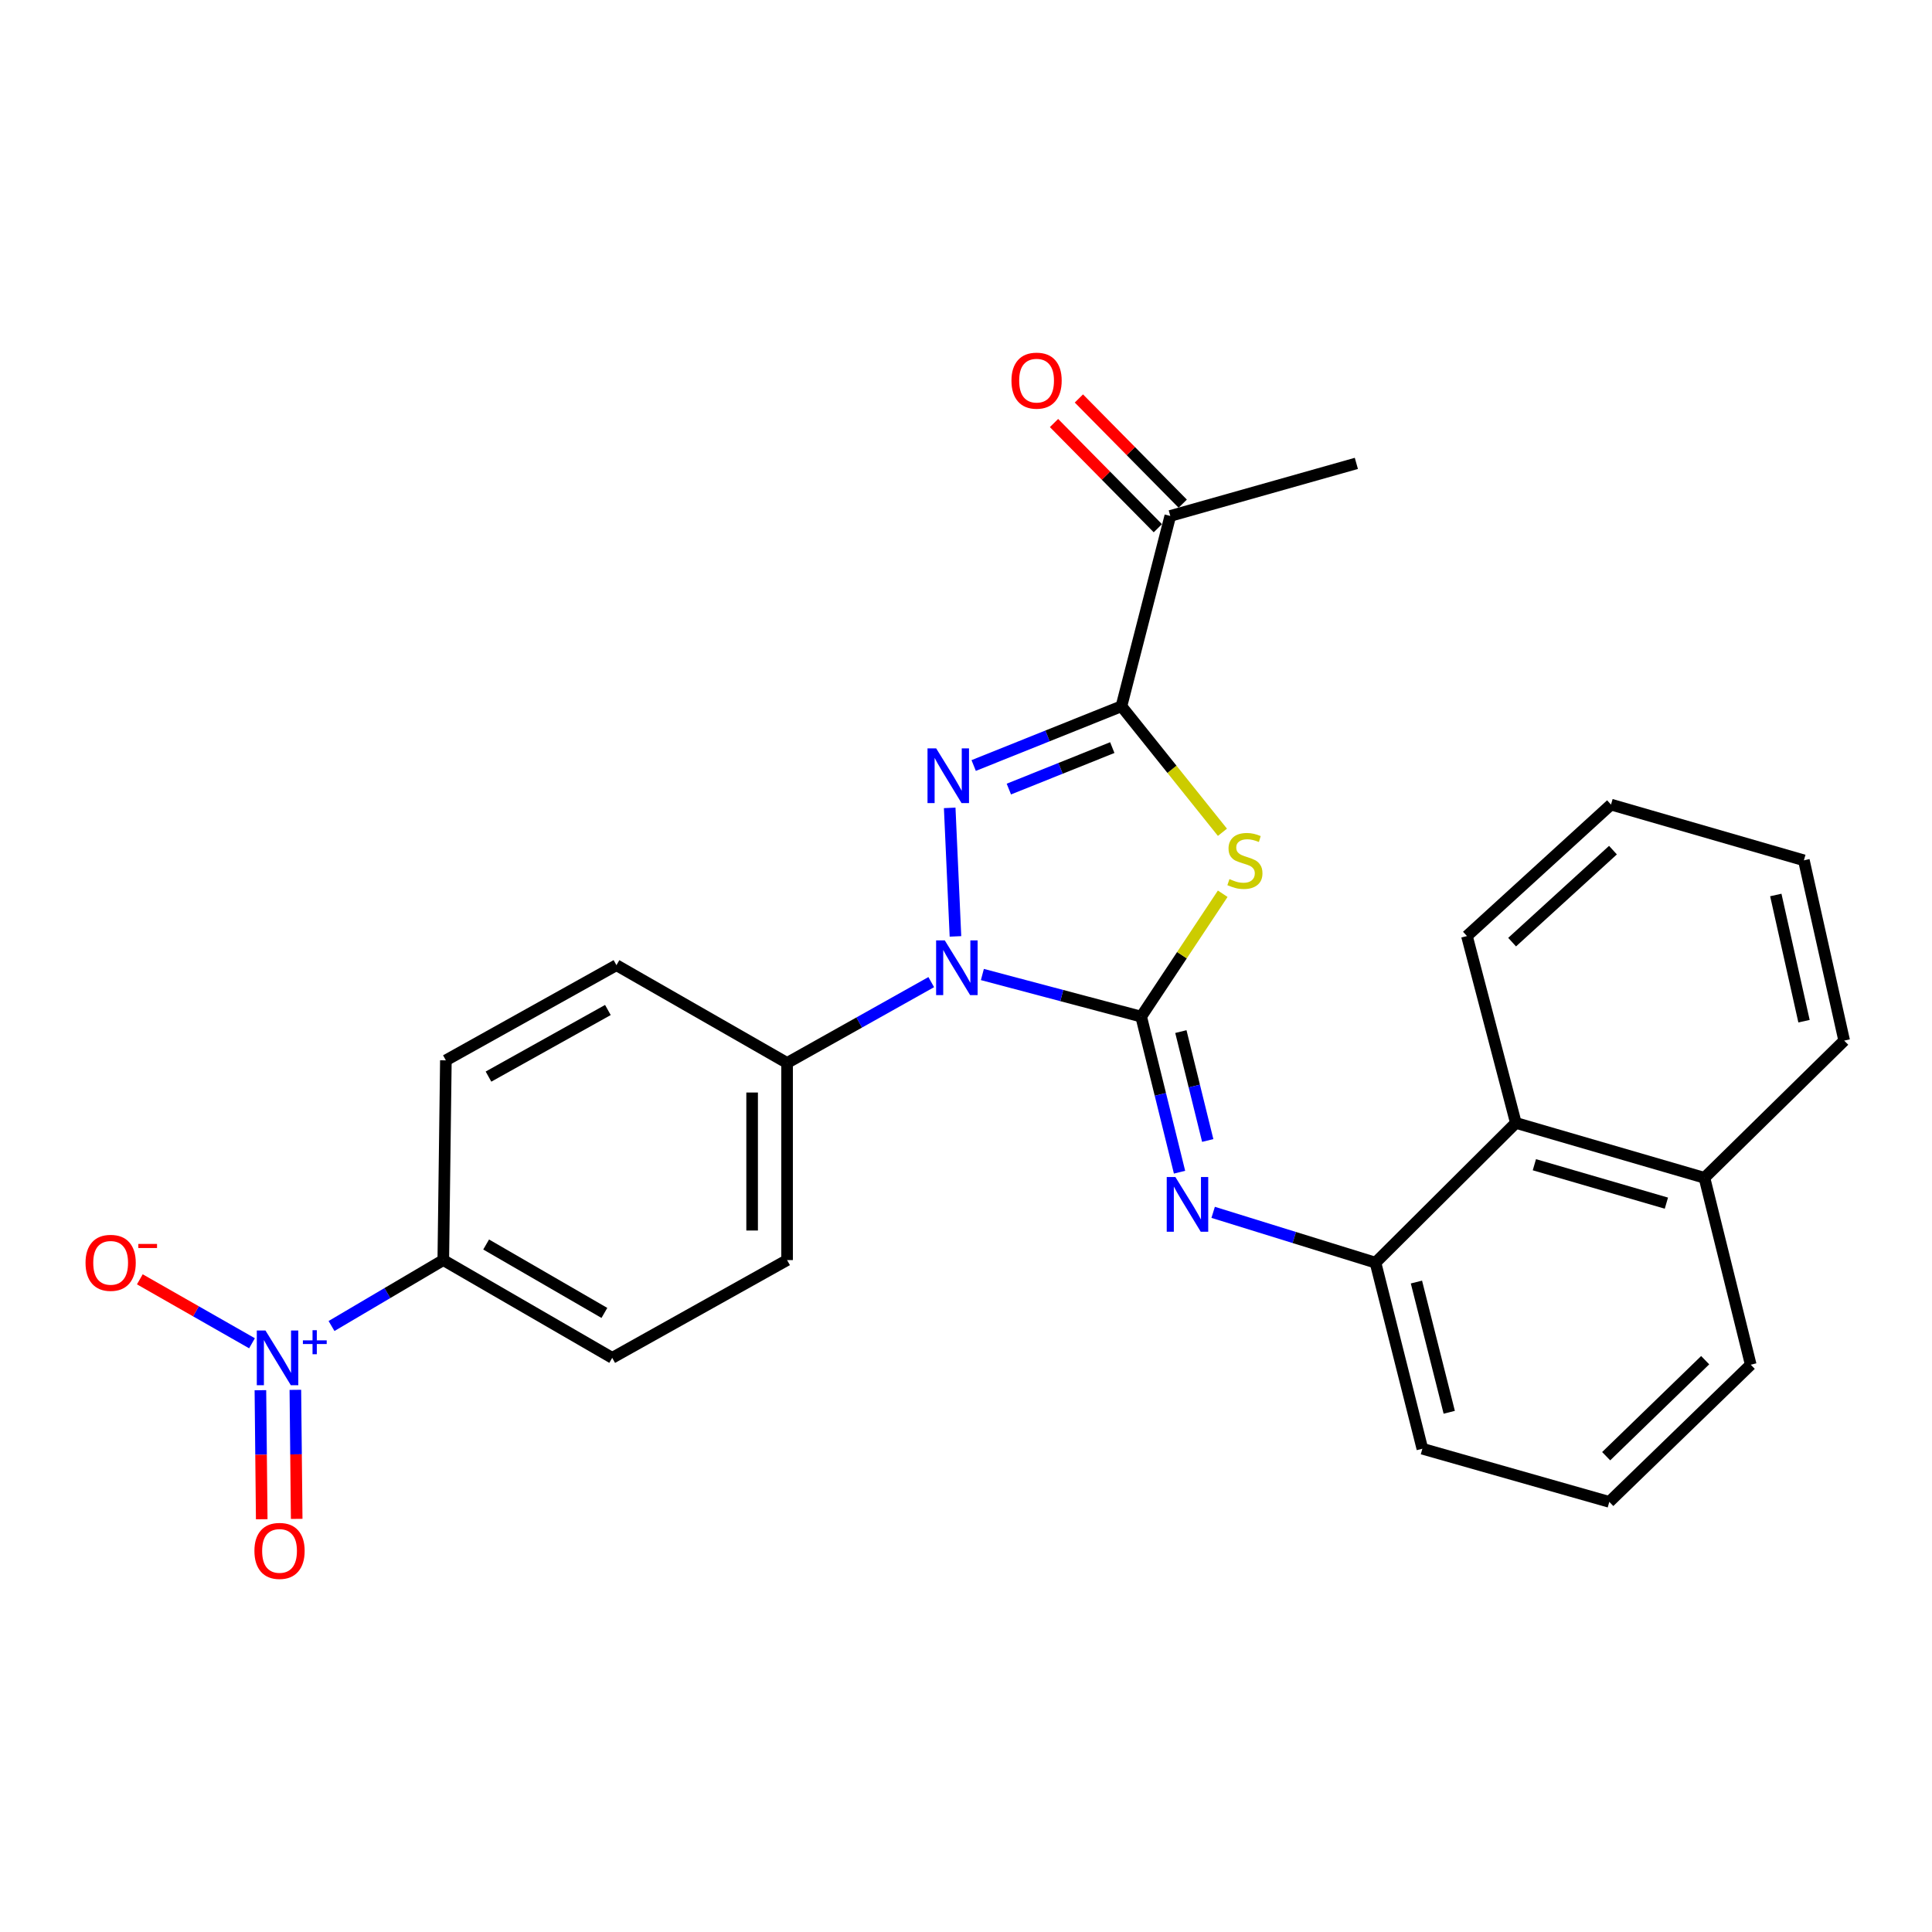 <?xml version='1.0' encoding='iso-8859-1'?>
<svg version='1.1' baseProfile='full'
              xmlns='http://www.w3.org/2000/svg'
                      xmlns:rdkit='http://www.rdkit.org/xml'
                      xmlns:xlink='http://www.w3.org/1999/xlink'
                  xml:space='preserve'
width='1000px' height='1000px' viewBox='0 0 1000 1000'>
<!-- END OF HEADER -->
<rect style='opacity:1.0;fill:#FFFFFF;stroke:none' width='1000' height='1000' x='0' y='0'> </rect>
<path class='bond-0' d='M 590.669,526.201 L 611.773,494.404' style='fill:none;fill-rule:evenodd;stroke:#000000;stroke-width:6px;stroke-linecap:butt;stroke-linejoin:miter;stroke-opacity:1' />
<path class='bond-0' d='M 611.773,494.404 L 632.877,462.607' style='fill:none;fill-rule:evenodd;stroke:#CCCC00;stroke-width:6px;stroke-linecap:butt;stroke-linejoin:miter;stroke-opacity:1' />
<path class='bond-2' d='M 590.669,526.201 L 549.574,515.304' style='fill:none;fill-rule:evenodd;stroke:#000000;stroke-width:6px;stroke-linecap:butt;stroke-linejoin:miter;stroke-opacity:1' />
<path class='bond-2' d='M 549.574,515.304 L 508.479,504.408' style='fill:none;fill-rule:evenodd;stroke:#0000FF;stroke-width:6px;stroke-linecap:butt;stroke-linejoin:miter;stroke-opacity:1' />
<path class='bond-4' d='M 590.669,526.201 L 600.598,566.463' style='fill:none;fill-rule:evenodd;stroke:#000000;stroke-width:6px;stroke-linecap:butt;stroke-linejoin:miter;stroke-opacity:1' />
<path class='bond-4' d='M 600.598,566.463 L 610.528,606.725' style='fill:none;fill-rule:evenodd;stroke:#0000FF;stroke-width:6px;stroke-linecap:butt;stroke-linejoin:miter;stroke-opacity:1' />
<path class='bond-4' d='M 611.218,533.946 L 618.168,562.13' style='fill:none;fill-rule:evenodd;stroke:#000000;stroke-width:6px;stroke-linecap:butt;stroke-linejoin:miter;stroke-opacity:1' />
<path class='bond-4' d='M 618.168,562.13 L 625.119,590.314' style='fill:none;fill-rule:evenodd;stroke:#0000FF;stroke-width:6px;stroke-linecap:butt;stroke-linejoin:miter;stroke-opacity:1' />
<path class='bond-3' d='M 632.73,430.783 L 606.592,398.169' style='fill:none;fill-rule:evenodd;stroke:#CCCC00;stroke-width:6px;stroke-linecap:butt;stroke-linejoin:miter;stroke-opacity:1' />
<path class='bond-3' d='M 606.592,398.169 L 580.455,365.556' style='fill:none;fill-rule:evenodd;stroke:#000000;stroke-width:6px;stroke-linecap:butt;stroke-linejoin:miter;stroke-opacity:1' />
<path class='bond-1' d='M 491.564,418.154 L 494.544,484.675' style='fill:none;fill-rule:evenodd;stroke:#0000FF;stroke-width:6px;stroke-linecap:butt;stroke-linejoin:miter;stroke-opacity:1' />
<path class='bond-27' d='M 503.972,396.231 L 542.214,380.893' style='fill:none;fill-rule:evenodd;stroke:#0000FF;stroke-width:6px;stroke-linecap:butt;stroke-linejoin:miter;stroke-opacity:1' />
<path class='bond-27' d='M 542.214,380.893 L 580.455,365.556' style='fill:none;fill-rule:evenodd;stroke:#000000;stroke-width:6px;stroke-linecap:butt;stroke-linejoin:miter;stroke-opacity:1' />
<path class='bond-27' d='M 522.181,408.425 L 548.95,397.689' style='fill:none;fill-rule:evenodd;stroke:#0000FF;stroke-width:6px;stroke-linecap:butt;stroke-linejoin:miter;stroke-opacity:1' />
<path class='bond-27' d='M 548.95,397.689 L 575.719,386.953' style='fill:none;fill-rule:evenodd;stroke:#000000;stroke-width:6px;stroke-linecap:butt;stroke-linejoin:miter;stroke-opacity:1' />
<path class='bond-8' d='M 482.013,508.34 L 444.703,529.259' style='fill:none;fill-rule:evenodd;stroke:#0000FF;stroke-width:6px;stroke-linecap:butt;stroke-linejoin:miter;stroke-opacity:1' />
<path class='bond-8' d='M 444.703,529.259 L 407.394,550.178' style='fill:none;fill-rule:evenodd;stroke:#000000;stroke-width:6px;stroke-linecap:butt;stroke-linejoin:miter;stroke-opacity:1' />
<path class='bond-7' d='M 580.455,365.556 L 605.739,267.052' style='fill:none;fill-rule:evenodd;stroke:#000000;stroke-width:6px;stroke-linecap:butt;stroke-linejoin:miter;stroke-opacity:1' />
<path class='bond-6' d='M 627.924,627.507 L 669.939,640.533' style='fill:none;fill-rule:evenodd;stroke:#0000FF;stroke-width:6px;stroke-linecap:butt;stroke-linejoin:miter;stroke-opacity:1' />
<path class='bond-6' d='M 669.939,640.533 L 711.955,653.558' style='fill:none;fill-rule:evenodd;stroke:#000000;stroke-width:6px;stroke-linecap:butt;stroke-linejoin:miter;stroke-opacity:1' />
<path class='bond-5' d='M 171.595,686.344 L 200.521,669.282' style='fill:none;fill-rule:evenodd;stroke:#0000FF;stroke-width:6px;stroke-linecap:butt;stroke-linejoin:miter;stroke-opacity:1' />
<path class='bond-5' d='M 200.521,669.282 L 229.447,652.221' style='fill:none;fill-rule:evenodd;stroke:#000000;stroke-width:6px;stroke-linecap:butt;stroke-linejoin:miter;stroke-opacity:1' />
<path class='bond-10' d='M 130.434,695.278 L 101.405,678.725' style='fill:none;fill-rule:evenodd;stroke:#0000FF;stroke-width:6px;stroke-linecap:butt;stroke-linejoin:miter;stroke-opacity:1' />
<path class='bond-10' d='M 101.405,678.725 L 72.376,662.172' style='fill:none;fill-rule:evenodd;stroke:#FF0000;stroke-width:6px;stroke-linecap:butt;stroke-linejoin:miter;stroke-opacity:1' />
<path class='bond-12' d='M 134.784,719.569 L 135.127,752.962' style='fill:none;fill-rule:evenodd;stroke:#0000FF;stroke-width:6px;stroke-linecap:butt;stroke-linejoin:miter;stroke-opacity:1' />
<path class='bond-12' d='M 135.127,752.962 L 135.47,786.355' style='fill:none;fill-rule:evenodd;stroke:#FF0000;stroke-width:6px;stroke-linecap:butt;stroke-linejoin:miter;stroke-opacity:1' />
<path class='bond-12' d='M 152.879,719.384 L 153.222,752.776' style='fill:none;fill-rule:evenodd;stroke:#0000FF;stroke-width:6px;stroke-linecap:butt;stroke-linejoin:miter;stroke-opacity:1' />
<path class='bond-12' d='M 153.222,752.776 L 153.565,786.169' style='fill:none;fill-rule:evenodd;stroke:#FF0000;stroke-width:6px;stroke-linecap:butt;stroke-linejoin:miter;stroke-opacity:1' />
<path class='bond-11' d='M 711.955,653.558 L 784.601,581.223' style='fill:none;fill-rule:evenodd;stroke:#000000;stroke-width:6px;stroke-linecap:butt;stroke-linejoin:miter;stroke-opacity:1' />
<path class='bond-19' d='M 711.955,653.558 L 736.214,749.861' style='fill:none;fill-rule:evenodd;stroke:#000000;stroke-width:6px;stroke-linecap:butt;stroke-linejoin:miter;stroke-opacity:1' />
<path class='bond-19' d='M 733.142,663.583 L 750.123,730.995' style='fill:none;fill-rule:evenodd;stroke:#000000;stroke-width:6px;stroke-linecap:butt;stroke-linejoin:miter;stroke-opacity:1' />
<path class='bond-13' d='M 612.179,260.695 L 585.306,233.471' style='fill:none;fill-rule:evenodd;stroke:#000000;stroke-width:6px;stroke-linecap:butt;stroke-linejoin:miter;stroke-opacity:1' />
<path class='bond-13' d='M 585.306,233.471 L 558.433,206.247' style='fill:none;fill-rule:evenodd;stroke:#FF0000;stroke-width:6px;stroke-linecap:butt;stroke-linejoin:miter;stroke-opacity:1' />
<path class='bond-13' d='M 599.3,273.408 L 572.427,246.184' style='fill:none;fill-rule:evenodd;stroke:#000000;stroke-width:6px;stroke-linecap:butt;stroke-linejoin:miter;stroke-opacity:1' />
<path class='bond-13' d='M 572.427,246.184 L 545.555,218.96' style='fill:none;fill-rule:evenodd;stroke:#FF0000;stroke-width:6px;stroke-linecap:butt;stroke-linejoin:miter;stroke-opacity:1' />
<path class='bond-22' d='M 605.739,267.052 L 702.052,239.847' style='fill:none;fill-rule:evenodd;stroke:#000000;stroke-width:6px;stroke-linecap:butt;stroke-linejoin:miter;stroke-opacity:1' />
<path class='bond-14' d='M 407.394,550.178 L 319.074,499.579' style='fill:none;fill-rule:evenodd;stroke:#000000;stroke-width:6px;stroke-linecap:butt;stroke-linejoin:miter;stroke-opacity:1' />
<path class='bond-15' d='M 407.394,550.178 L 407.394,652.221' style='fill:none;fill-rule:evenodd;stroke:#000000;stroke-width:6px;stroke-linecap:butt;stroke-linejoin:miter;stroke-opacity:1' />
<path class='bond-15' d='M 389.298,565.485 L 389.298,636.915' style='fill:none;fill-rule:evenodd;stroke:#000000;stroke-width:6px;stroke-linecap:butt;stroke-linejoin:miter;stroke-opacity:1' />
<path class='bond-9' d='M 229.447,652.221 L 316.882,702.82' style='fill:none;fill-rule:evenodd;stroke:#000000;stroke-width:6px;stroke-linecap:butt;stroke-linejoin:miter;stroke-opacity:1' />
<path class='bond-9' d='M 251.626,644.148 L 312.831,679.568' style='fill:none;fill-rule:evenodd;stroke:#000000;stroke-width:6px;stroke-linecap:butt;stroke-linejoin:miter;stroke-opacity:1' />
<path class='bond-28' d='M 229.447,652.221 L 230.784,548.831' style='fill:none;fill-rule:evenodd;stroke:#000000;stroke-width:6px;stroke-linecap:butt;stroke-linejoin:miter;stroke-opacity:1' />
<path class='bond-18' d='M 784.601,581.223 L 882.221,609.634' style='fill:none;fill-rule:evenodd;stroke:#000000;stroke-width:6px;stroke-linecap:butt;stroke-linejoin:miter;stroke-opacity:1' />
<path class='bond-18' d='M 794.187,602.86 L 862.521,622.748' style='fill:none;fill-rule:evenodd;stroke:#000000;stroke-width:6px;stroke-linecap:butt;stroke-linejoin:miter;stroke-opacity:1' />
<path class='bond-21' d='M 784.601,581.223 L 759.286,484.489' style='fill:none;fill-rule:evenodd;stroke:#000000;stroke-width:6px;stroke-linecap:butt;stroke-linejoin:miter;stroke-opacity:1' />
<path class='bond-16' d='M 319.074,499.579 L 230.784,548.831' style='fill:none;fill-rule:evenodd;stroke:#000000;stroke-width:6px;stroke-linecap:butt;stroke-linejoin:miter;stroke-opacity:1' />
<path class='bond-16' d='M 314.646,522.77 L 252.844,557.247' style='fill:none;fill-rule:evenodd;stroke:#000000;stroke-width:6px;stroke-linecap:butt;stroke-linejoin:miter;stroke-opacity:1' />
<path class='bond-17' d='M 407.394,652.221 L 316.882,702.82' style='fill:none;fill-rule:evenodd;stroke:#000000;stroke-width:6px;stroke-linecap:butt;stroke-linejoin:miter;stroke-opacity:1' />
<path class='bond-24' d='M 882.221,609.634 L 954.545,538.617' style='fill:none;fill-rule:evenodd;stroke:#000000;stroke-width:6px;stroke-linecap:butt;stroke-linejoin:miter;stroke-opacity:1' />
<path class='bond-29' d='M 882.221,609.634 L 906.178,706.369' style='fill:none;fill-rule:evenodd;stroke:#000000;stroke-width:6px;stroke-linecap:butt;stroke-linejoin:miter;stroke-opacity:1' />
<path class='bond-20' d='M 736.214,749.861 L 832.969,777.367' style='fill:none;fill-rule:evenodd;stroke:#000000;stroke-width:6px;stroke-linecap:butt;stroke-linejoin:miter;stroke-opacity:1' />
<path class='bond-23' d='M 832.969,777.367 L 906.178,706.369' style='fill:none;fill-rule:evenodd;stroke:#000000;stroke-width:6px;stroke-linecap:butt;stroke-linejoin:miter;stroke-opacity:1' />
<path class='bond-23' d='M 831.352,753.727 L 882.598,704.028' style='fill:none;fill-rule:evenodd;stroke:#000000;stroke-width:6px;stroke-linecap:butt;stroke-linejoin:miter;stroke-opacity:1' />
<path class='bond-25' d='M 759.286,484.489 L 833.853,416.457' style='fill:none;fill-rule:evenodd;stroke:#000000;stroke-width:6px;stroke-linecap:butt;stroke-linejoin:miter;stroke-opacity:1' />
<path class='bond-25' d='M 782.668,487.652 L 834.865,440.03' style='fill:none;fill-rule:evenodd;stroke:#000000;stroke-width:6px;stroke-linecap:butt;stroke-linejoin:miter;stroke-opacity:1' />
<path class='bond-30' d='M 954.545,538.617 L 933.684,445.3' style='fill:none;fill-rule:evenodd;stroke:#000000;stroke-width:6px;stroke-linecap:butt;stroke-linejoin:miter;stroke-opacity:1' />
<path class='bond-30' d='M 933.756,528.567 L 919.153,463.246' style='fill:none;fill-rule:evenodd;stroke:#000000;stroke-width:6px;stroke-linecap:butt;stroke-linejoin:miter;stroke-opacity:1' />
<path class='bond-26' d='M 833.853,416.457 L 933.684,445.3' style='fill:none;fill-rule:evenodd;stroke:#000000;stroke-width:6px;stroke-linecap:butt;stroke-linejoin:miter;stroke-opacity:1' />
<path  class='atom-1' d='M 636.365 455.02
Q 636.685 455.14, 638.005 455.7
Q 639.325 456.26, 640.765 456.62
Q 642.245 456.94, 643.685 456.94
Q 646.365 456.94, 647.925 455.66
Q 649.485 454.34, 649.485 452.06
Q 649.485 450.5, 648.685 449.54
Q 647.925 448.58, 646.725 448.06
Q 645.525 447.54, 643.525 446.94
Q 641.005 446.18, 639.485 445.46
Q 638.005 444.74, 636.925 443.22
Q 635.885 441.7, 635.885 439.14
Q 635.885 435.58, 638.285 433.38
Q 640.725 431.18, 645.525 431.18
Q 648.805 431.18, 652.525 432.74
L 651.605 435.82
Q 648.205 434.42, 645.645 434.42
Q 642.885 434.42, 641.365 435.58
Q 639.845 436.7, 639.885 438.66
Q 639.885 440.18, 640.645 441.1
Q 641.445 442.02, 642.565 442.54
Q 643.725 443.06, 645.645 443.66
Q 648.205 444.46, 649.725 445.26
Q 651.245 446.06, 652.325 447.7
Q 653.445 449.3, 653.445 452.06
Q 653.445 455.98, 650.805 458.1
Q 648.205 460.18, 643.845 460.18
Q 641.325 460.18, 639.405 459.62
Q 637.525 459.1, 635.285 458.18
L 636.365 455.02
' fill='#CCCC00'/>
<path  class='atom-2' d='M 484.558 387.347
L 493.838 402.347
Q 494.758 403.827, 496.238 406.507
Q 497.718 409.187, 497.798 409.347
L 497.798 387.347
L 501.558 387.347
L 501.558 415.667
L 497.678 415.667
L 487.718 399.267
Q 486.558 397.347, 485.318 395.147
Q 484.118 392.947, 483.758 392.267
L 483.758 415.667
L 480.078 415.667
L 480.078 387.347
L 484.558 387.347
' fill='#0000FF'/>
<path  class='atom-3' d='M 489.012 486.746
L 498.292 501.746
Q 499.212 503.226, 500.692 505.906
Q 502.172 508.586, 502.252 508.746
L 502.252 486.746
L 506.012 486.746
L 506.012 515.066
L 502.132 515.066
L 492.172 498.666
Q 491.012 496.746, 489.772 494.546
Q 488.572 492.346, 488.212 491.666
L 488.212 515.066
L 484.532 515.066
L 484.532 486.746
L 489.012 486.746
' fill='#0000FF'/>
<path  class='atom-5' d='M 608.377 609.228
L 617.657 624.228
Q 618.577 625.708, 620.057 628.388
Q 621.537 631.068, 621.617 631.228
L 621.617 609.228
L 625.377 609.228
L 625.377 637.548
L 621.497 637.548
L 611.537 621.148
Q 610.377 619.228, 609.137 617.028
Q 607.937 614.828, 607.577 614.148
L 607.577 637.548
L 603.897 637.548
L 603.897 609.228
L 608.377 609.228
' fill='#0000FF'/>
<path  class='atom-6' d='M 137.4 688.66
L 146.68 703.66
Q 147.6 705.14, 149.08 707.82
Q 150.56 710.5, 150.64 710.66
L 150.64 688.66
L 154.4 688.66
L 154.4 716.98
L 150.52 716.98
L 140.56 700.58
Q 139.4 698.66, 138.16 696.46
Q 136.96 694.26, 136.6 693.58
L 136.6 716.98
L 132.92 716.98
L 132.92 688.66
L 137.4 688.66
' fill='#0000FF'/>
<path  class='atom-6' d='M 156.776 693.765
L 161.766 693.765
L 161.766 688.512
L 163.984 688.512
L 163.984 693.765
L 169.105 693.765
L 169.105 695.666
L 163.984 695.666
L 163.984 700.946
L 161.766 700.946
L 161.766 695.666
L 156.776 695.666
L 156.776 693.765
' fill='#0000FF'/>
<path  class='atom-11' d='M 44.271 653.638
Q 44.271 646.838, 47.631 643.038
Q 50.991 639.238, 57.271 639.238
Q 63.551 639.238, 66.911 643.038
Q 70.271 646.838, 70.271 653.638
Q 70.271 660.518, 66.871 664.438
Q 63.471 668.318, 57.271 668.318
Q 51.031 668.318, 47.631 664.438
Q 44.271 660.558, 44.271 653.638
M 57.271 665.118
Q 61.591 665.118, 63.911 662.238
Q 66.271 659.318, 66.271 653.638
Q 66.271 648.078, 63.911 645.278
Q 61.591 642.438, 57.271 642.438
Q 52.951 642.438, 50.591 645.238
Q 48.271 648.038, 48.271 653.638
Q 48.271 659.358, 50.591 662.238
Q 52.951 665.118, 57.271 665.118
' fill='#FF0000'/>
<path  class='atom-11' d='M 71.591 643.861
L 81.28 643.861
L 81.28 645.973
L 71.591 645.973
L 71.591 643.861
' fill='#FF0000'/>
<path  class='atom-13' d='M 131.686 802.742
Q 131.686 795.942, 135.046 792.142
Q 138.406 788.342, 144.686 788.342
Q 150.966 788.342, 154.326 792.142
Q 157.686 795.942, 157.686 802.742
Q 157.686 809.622, 154.286 813.542
Q 150.886 817.422, 144.686 817.422
Q 138.446 817.422, 135.046 813.542
Q 131.686 809.662, 131.686 802.742
M 144.686 814.222
Q 149.006 814.222, 151.326 811.342
Q 153.686 808.422, 153.686 802.742
Q 153.686 797.182, 151.326 794.382
Q 149.006 791.542, 144.686 791.542
Q 140.366 791.542, 138.006 794.342
Q 135.686 797.142, 135.686 802.742
Q 135.686 808.462, 138.006 811.342
Q 140.366 814.222, 144.686 814.222
' fill='#FF0000'/>
<path  class='atom-14' d='M 523.531 197.018
Q 523.531 190.218, 526.891 186.418
Q 530.251 182.618, 536.531 182.618
Q 542.811 182.618, 546.171 186.418
Q 549.531 190.218, 549.531 197.018
Q 549.531 203.898, 546.131 207.818
Q 542.731 211.698, 536.531 211.698
Q 530.291 211.698, 526.891 207.818
Q 523.531 203.938, 523.531 197.018
M 536.531 208.498
Q 540.851 208.498, 543.171 205.618
Q 545.531 202.698, 545.531 197.018
Q 545.531 191.458, 543.171 188.658
Q 540.851 185.818, 536.531 185.818
Q 532.211 185.818, 529.851 188.618
Q 527.531 191.418, 527.531 197.018
Q 527.531 202.738, 529.851 205.618
Q 532.211 208.498, 536.531 208.498
' fill='#FF0000'/>
</svg>
